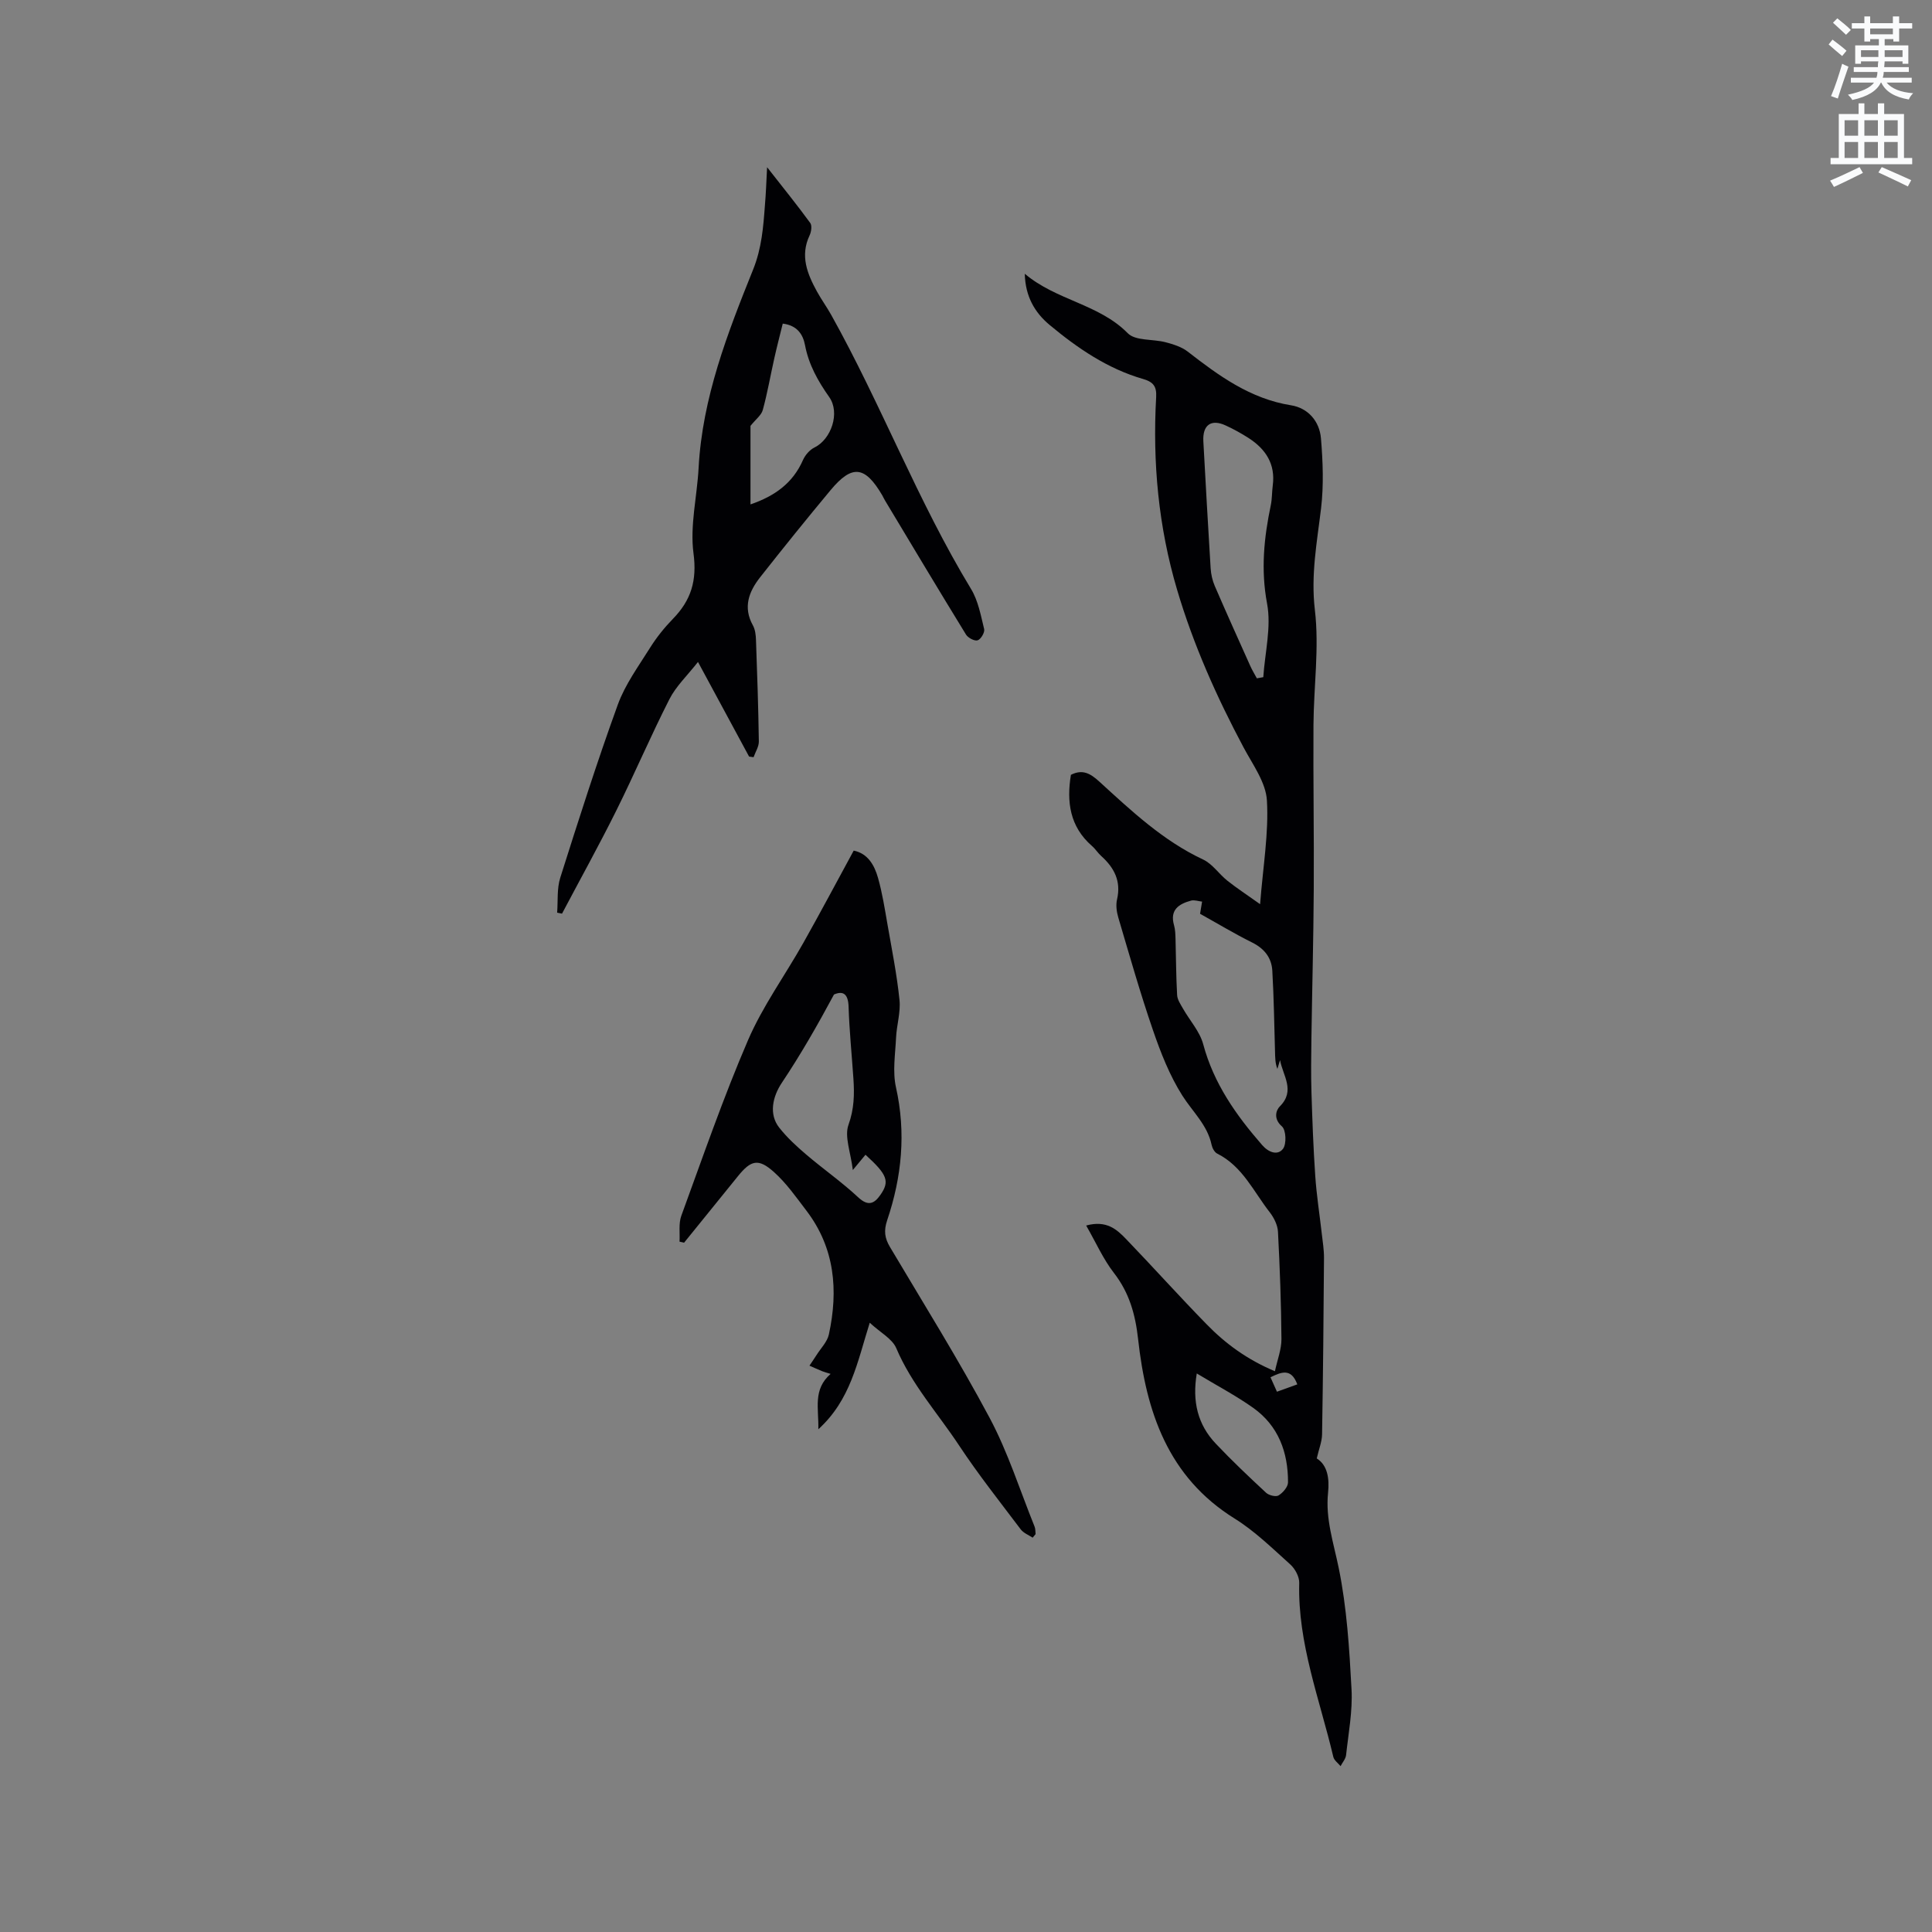 <svg enable-background="new 0 0 400 400" viewBox="0 0 400 400" xmlns="http://www.w3.org/2000/svg"><rect x="0" y="0" width="400" height="400" fill="#808080" stroke="none"/><path d="m378.6 9.2.8-1c.9.7 1.9 1.4 2.9 2.3l-.9 1.1c-1.1-.9-2-1.7-2.8-2.4zm.5 10.7c.9-2.1 1.6-4.3 2.3-6.7.4.2.8.4 1.3.6-.7 2.1-1.5 4.3-2.2 6.6zm.4-15.2.9-.9c1 .8 2 1.6 2.8 2.4l-1 1c-1-.9-1.9-1.8-2.7-2.5zm12.5-1.3h1.2v1.4h2.7v1.1h-2.7v2.7h-1.2v-.5h-1.8v1.3h4.9v3.8h-1.2v-.5h-3.7c0 .4-.1.9-.1 1.2h5.1v1h-5.2c0 .5-.1.9-.2 1.2h6v1h-5.2c1.1 1.3 2.9 2 5.5 2.2-.4.4-.7.8-.9 1.3-2.9-.5-4.8-1.6-5.7-3.5h-.1c-.8 1.7-2.7 2.9-5.9 3.6-.2-.4-.6-.8-.9-1.1 2.8-.6 4.6-1.4 5.4-2.5h-4.8v-1h5.3c.1-.3.2-.7.2-1.2h-4.9v-1h5c0-.4 0-.8.1-1.2h-3.6v.5h-1.2v-3.8h4.9v-1.3h-1.8v.5h-1.2v-2.7h-2.6v-1.1h2.6v-1.4h1.2v1.4h4.7v-1.4zm-6.7 8.4h3.6c0-.4 0-.9 0-1.4h-3.6zm1.9-4.7h4.7v-1.2h-4.7zm6.7 3.3h-3.7v1.4h3.7z" fill="#fafbfc"/><path d="m384.7 21.4h1.3v2.2h2.8v-2.2h1.3v2.2h4.1v9.1h1.7v1.3h-16.9v-1.3h1.7v-9.1h4.1v-2.2zm.3 13.2.7 1.2c-1.8.9-3.8 1.9-6 2.9-.2-.4-.5-.8-.8-1.3 2.4-1 4.4-2 6.1-2.8zm-3.1-6.5h2.8v-3.2h-2.8zm0 4.6h2.8v-3.3h-2.8zm4.1-4.6h2.8v-3.2h-2.8zm0 4.6h2.8v-3.3h-2.8zm3.6 1.9c2.1.9 4.1 1.8 6.1 2.7l-.7 1.3c-2.2-1.1-4.2-2-6.1-2.9zm3.3-9.7h-2.8v3.2h2.8zm-2.8 7.8h2.8v-3.3h-2.8z" fill="#fafbfc"/><g fill="#010104"><path d="m263.96 283.9c.52-2.42 1.36-4.54 1.35-6.65-.06-7.41-.33-14.82-.72-22.23-.07-1.37-.82-2.89-1.68-4-3.36-4.29-5.65-9.55-10.9-12.18-.56-.28-1.02-1.14-1.16-1.81-.87-4.13-3.95-6.86-6.07-10.22-2.62-4.14-4.47-8.86-6.07-13.52-2.65-7.69-4.87-15.53-7.18-23.33-.35-1.18-.53-2.57-.26-3.74.88-3.78-.57-6.55-3.26-8.98-.71-.63-1.22-1.48-1.94-2.1-4.6-4.01-5.26-9.16-4.35-14.72 2.41-1.22 4.03-.29 5.88 1.4 6.64 6.06 13.19 12.25 21.52 16.15 1.91.9 3.25 2.98 4.97 4.35 1.93 1.54 4.01 2.89 6.8 4.88.61-7.88 1.81-14.73 1.41-21.48-.22-3.74-2.93-7.41-4.82-10.95-5.58-10.47-10.39-21.24-13.77-32.65-3.87-13.05-5.1-26.38-4.34-39.91.12-2.18-.56-3.12-2.69-3.74-7.36-2.12-13.59-6.38-19.39-11.21-3.06-2.56-5.01-5.89-5.12-10.58 6.57 5.55 15.34 6.24 21.32 12.31 1.59 1.62 5.2 1.17 7.84 1.87 1.58.42 3.28.94 4.54 1.91 6.47 5.02 12.97 9.79 21.42 11.14 3.53.56 5.91 3.32 6.2 6.85.4 4.81.59 9.73.02 14.5-.84 7-2.14 13.76-1.28 21.02.93 7.82-.24 15.87-.29 23.82-.07 11.33.13 22.66.06 33.99-.06 10.38-.34 20.75-.49 31.13-.05 3.6-.1 7.2.01 10.8.18 5.82.39 11.65.79 17.46.27 3.99.9 7.95 1.35 11.93.19 1.67.47 3.35.46 5.03-.08 12.18-.2 24.37-.4 36.55-.03 1.52-.66 3.03-1.1 4.96 2.23 1.4 2.65 4.16 2.34 7.12-.56 5.39 1.14 10.35 2.2 15.53 1.69 8.23 2.21 16.75 2.66 25.17.24 4.51-.64 9.08-1.13 13.61-.09.79-.75 1.52-1.14 2.28-.52-.63-1.33-1.2-1.5-1.91-2.81-11.92-7.39-23.49-7.06-36.04.03-1.27-.86-2.92-1.85-3.81-3.7-3.32-7.32-6.88-11.51-9.49-13.87-8.62-18.34-22.2-20-37.18-.57-5.11-1.82-9.58-5.01-13.69-2.2-2.84-3.69-6.23-5.74-9.81 4.23-1.15 6.36.82 8.29 2.83 5.59 5.81 10.97 11.81 16.6 17.57 3.92 4.04 8.42 7.35 14.19 9.77zm-15.5-94.71c.18-1.1.3-1.81.42-2.52-.76-.08-1.59-.39-2.28-.21-2.55.69-4.44 1.92-3.53 5.1.26.9.28 1.89.31 2.84.11 3.87.11 7.75.33 11.61.05.96.71 1.92 1.21 2.8 1.4 2.47 3.48 4.74 4.19 7.38 2.18 8.15 6.82 14.71 12.22 20.9 1.32 1.51 3.2 2.2 4.3.76.76-.99.64-3.89-.22-4.64-1.78-1.55-1.26-3.32-.43-4.15 3.27-3.27.61-6.37.04-9.58-.18.61-.37 1.21-.55 1.82-.48-1.22-.45-2.36-.49-3.51-.16-5.6-.24-11.21-.56-16.8-.15-2.7-1.65-4.6-4.19-5.86-3.7-1.84-7.24-3.98-10.77-5.94zm11.76-48.75c.44-.08.88-.16 1.33-.24.34-5.1 1.7-10.39.78-15.25-1.31-7-.64-13.59.77-20.33.28-1.34.23-2.74.41-4.1.59-4.44-1.46-7.55-5.02-9.84-1.51-.97-3.09-1.84-4.72-2.59-3.02-1.4-4.81-.11-4.63 3.27.49 8.78.96 17.55 1.51 26.32.08 1.23.37 2.52.86 3.65 2.39 5.54 4.87 11.03 7.34 16.53.4.9.91 1.73 1.37 2.58zm-12.44 143.92c-.98 5.82.21 10.6 3.93 14.53 3.33 3.52 6.87 6.87 10.42 10.17.58.54 2.03.9 2.59.55.9-.56 1.95-1.77 1.95-2.71.02-6.22-1.99-11.71-7.21-15.42-3.58-2.54-7.51-4.6-11.68-7.12zm20.81 2.26c-1.27-3.45-3.32-2.55-5.55-1.47.44.98.86 1.91 1.34 2.99 1.46-.52 2.72-.98 4.21-1.52z"/><path d="m158.82 34.62c3.42 4.37 6.27 7.89 8.93 11.54.4.55.22 1.83-.13 2.57-2.01 4.24-.48 7.96 1.52 11.62.91 1.66 2.04 3.21 2.96 4.86 10.36 18.55 17.9 38.53 28.95 56.74 1.47 2.43 2.02 5.47 2.71 8.3.16.68-.68 2.1-1.35 2.32-.62.21-1.99-.5-2.41-1.19-5.65-9.2-11.19-18.47-16.75-27.73-.22-.36-.39-.75-.6-1.12-3.57-6.08-6.23-6.4-10.68-1.06-4.95 5.94-9.8 11.96-14.58 18.03-2.33 2.96-3.6 6.2-1.52 9.96.49.88.62 2.03.65 3.07.25 6.99.49 13.98.59 20.97.02 1.08-.71 2.18-1.09 3.27-.31-.04-.62-.09-.93-.13-3.35-6.21-6.71-12.42-10.58-19.59-2.23 2.84-4.54 5.02-5.9 7.68-3.88 7.62-7.24 15.51-11.05 23.17-3.57 7.17-7.46 14.18-11.2 21.26-.34-.07-.67-.14-1.01-.2.19-2.42-.07-4.99.65-7.25 3.8-12 7.62-24 11.91-35.82 1.52-4.18 4.27-7.93 6.66-11.75 1.34-2.14 2.96-4.17 4.72-5.98 3.78-3.86 5.05-7.94 4.29-13.61-.76-5.75.75-11.78 1.06-17.7.78-14.52 5.98-27.85 11.3-41.08 1.76-4.39 2.1-8.78 2.43-13.29.2-2.29.28-4.58.45-7.86zm-3.44 53.55v16.26c5.02-1.72 8.77-4.4 10.87-9.19.45-1.02 1.38-2.1 2.36-2.58 3.51-1.72 5.36-7.2 3.08-10.44-2.33-3.31-4.25-6.7-5.02-10.76-.41-2.18-1.59-4.09-4.61-4.46-.6 2.45-1.21 4.77-1.73 7.1-.81 3.59-1.43 7.22-2.4 10.77-.29 1.09-1.44 1.92-2.55 3.3z"/><path d="m213.8 318.36c-.84-.56-1.9-.96-2.47-1.72-4.33-5.74-8.8-11.38-12.76-17.37-4.4-6.66-9.83-12.64-13.01-20.15-.83-1.95-3.29-3.22-5.49-5.26-2.59 8.23-3.97 15.98-10.64 22.05.1-4.37-1.17-8.21 2.54-11.46-.81-.26-1.29-.37-1.73-.55-.89-.36-1.77-.77-2.65-1.15.48-.73.98-1.44 1.45-2.18.89-1.42 2.23-2.74 2.57-4.29 1.98-9.15 1.24-17.91-4.66-25.64-2.11-2.77-4.15-5.69-6.72-7.99-3.22-2.88-4.76-2.46-7.45.87-3.71 4.59-7.43 9.18-11.15 13.77-.31-.07-.63-.15-.94-.22.1-1.79-.22-3.74.37-5.36 4.46-12.19 8.69-24.48 13.82-36.38 3.04-7.04 7.65-13.38 11.44-20.11 3.52-6.26 6.89-12.6 10.43-19.11 2.91.59 4.28 2.99 5.03 5.63.89 3.14 1.4 6.4 1.96 9.63.91 5.21 1.95 10.4 2.49 15.65.27 2.55-.59 5.2-.71 7.82-.16 3.43-.75 7.01-.02 10.27 2.11 9.43 1.21 18.55-1.82 27.53-.73 2.17-.52 3.7.59 5.56 6.97 11.74 14.21 23.34 20.63 35.37 3.8 7.13 6.26 14.97 9.3 22.5.19.47.15 1.03.21 1.55-.2.26-.41.5-.61.74zm-34.61-79.28c-.7.84-1.33 1.61-2.62 3.16-.45-3.7-1.77-6.93-.9-9.36 1.18-3.28 1.24-6.32 1.02-9.56-.34-4.97-.84-9.93-1-14.91-.09-2.63-1.12-3.33-3.02-2.51-3.39 6.31-6.89 12.43-10.8 18.28-1.93 2.89-2.71 6.53-.55 9.27 1.62 2.06 3.59 3.88 5.59 5.58 3.54 3.02 7.38 5.7 10.78 8.87 2.07 1.92 3.32 1.3 4.58-.5 1.98-2.82 1.46-4.19-3.08-8.32z"/></g></svg>